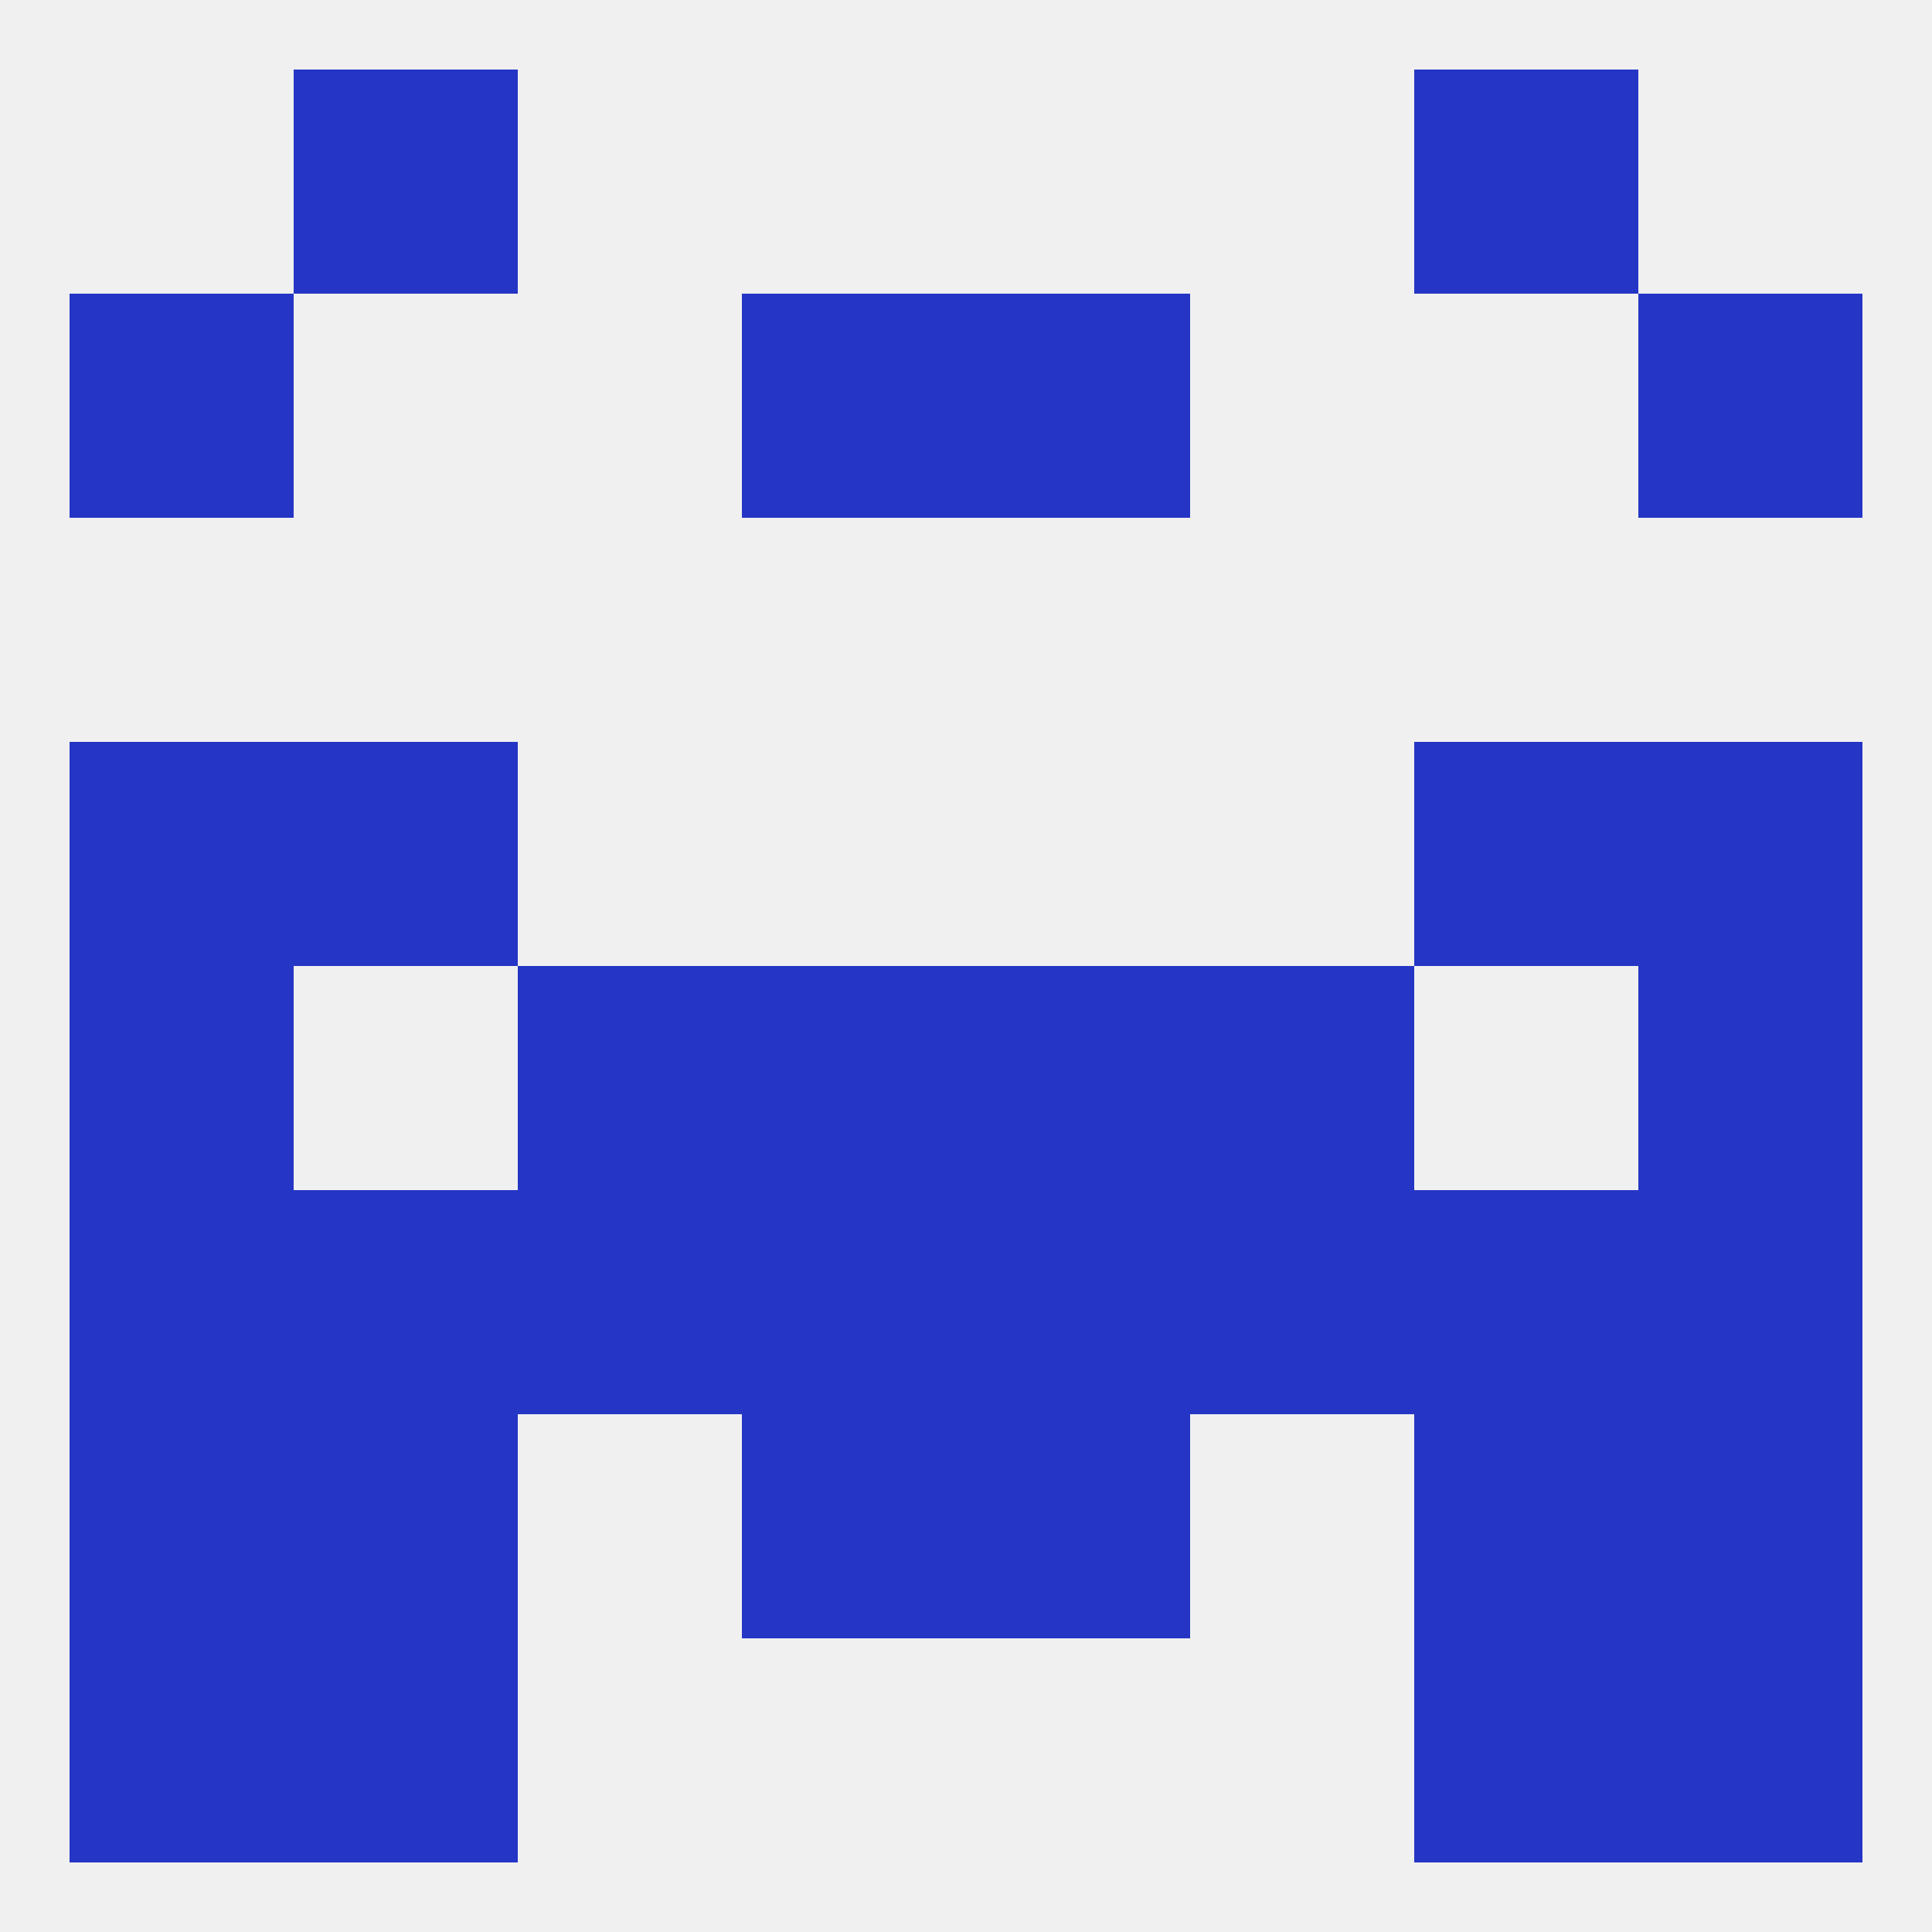 
<!--   <?xml version="1.0"?> -->
<svg version="1.1" baseprofile="full" xmlns="http://www.w3.org/2000/svg" xmlns:xlink="http://www.w3.org/1999/xlink" xmlns:ev="http://www.w3.org/2001/xml-events" width="250" height="250" viewBox="0 0 250 250" >
	<rect width="100%" height="100%" fill="rgba(240,240,240,255)"/>

	<rect x="9" y="96" width="29" height="29" fill="rgba(37,53,197,255)"/>
	<rect x="212" y="96" width="29" height="29" fill="rgba(37,53,197,255)"/>
	<rect x="38" y="96" width="29" height="29" fill="rgba(37,53,197,255)"/>
	<rect x="183" y="96" width="29" height="29" fill="rgba(37,53,197,255)"/>
	<rect x="154" y="125" width="29" height="29" fill="rgba(37,53,197,255)"/>
	<rect x="9" y="125" width="29" height="29" fill="rgba(37,53,197,255)"/>
	<rect x="212" y="125" width="29" height="29" fill="rgba(37,53,197,255)"/>
	<rect x="96" y="125" width="29" height="29" fill="rgba(37,53,197,255)"/>
	<rect x="125" y="125" width="29" height="29" fill="rgba(37,53,197,255)"/>
	<rect x="67" y="125" width="29" height="29" fill="rgba(37,53,197,255)"/>
	<rect x="9" y="154" width="29" height="29" fill="rgba(37,53,197,255)"/>
	<rect x="212" y="154" width="29" height="29" fill="rgba(37,53,197,255)"/>
	<rect x="67" y="154" width="29" height="29" fill="rgba(37,53,197,255)"/>
	<rect x="154" y="154" width="29" height="29" fill="rgba(37,53,197,255)"/>
	<rect x="96" y="154" width="29" height="29" fill="rgba(37,53,197,255)"/>
	<rect x="125" y="154" width="29" height="29" fill="rgba(37,53,197,255)"/>
	<rect x="38" y="154" width="29" height="29" fill="rgba(37,53,197,255)"/>
	<rect x="183" y="154" width="29" height="29" fill="rgba(37,53,197,255)"/>
	<rect x="183" y="183" width="29" height="29" fill="rgba(37,53,197,255)"/>
	<rect x="96" y="183" width="29" height="29" fill="rgba(37,53,197,255)"/>
	<rect x="125" y="183" width="29" height="29" fill="rgba(37,53,197,255)"/>
	<rect x="9" y="183" width="29" height="29" fill="rgba(37,53,197,255)"/>
	<rect x="212" y="183" width="29" height="29" fill="rgba(37,53,197,255)"/>
	<rect x="38" y="183" width="29" height="29" fill="rgba(37,53,197,255)"/>
	<rect x="9" y="212" width="29" height="29" fill="rgba(37,53,197,255)"/>
	<rect x="212" y="212" width="29" height="29" fill="rgba(37,53,197,255)"/>
	<rect x="38" y="212" width="29" height="29" fill="rgba(37,53,197,255)"/>
	<rect x="183" y="212" width="29" height="29" fill="rgba(37,53,197,255)"/>
	<rect x="38" y="9" width="29" height="29" fill="rgba(37,53,197,255)"/>
	<rect x="183" y="9" width="29" height="29" fill="rgba(37,53,197,255)"/>
	<rect x="96" y="38" width="29" height="29" fill="rgba(37,53,197,255)"/>
	<rect x="125" y="38" width="29" height="29" fill="rgba(37,53,197,255)"/>
	<rect x="9" y="38" width="29" height="29" fill="rgba(37,53,197,255)"/>
	<rect x="212" y="38" width="29" height="29" fill="rgba(37,53,197,255)"/>
</svg>